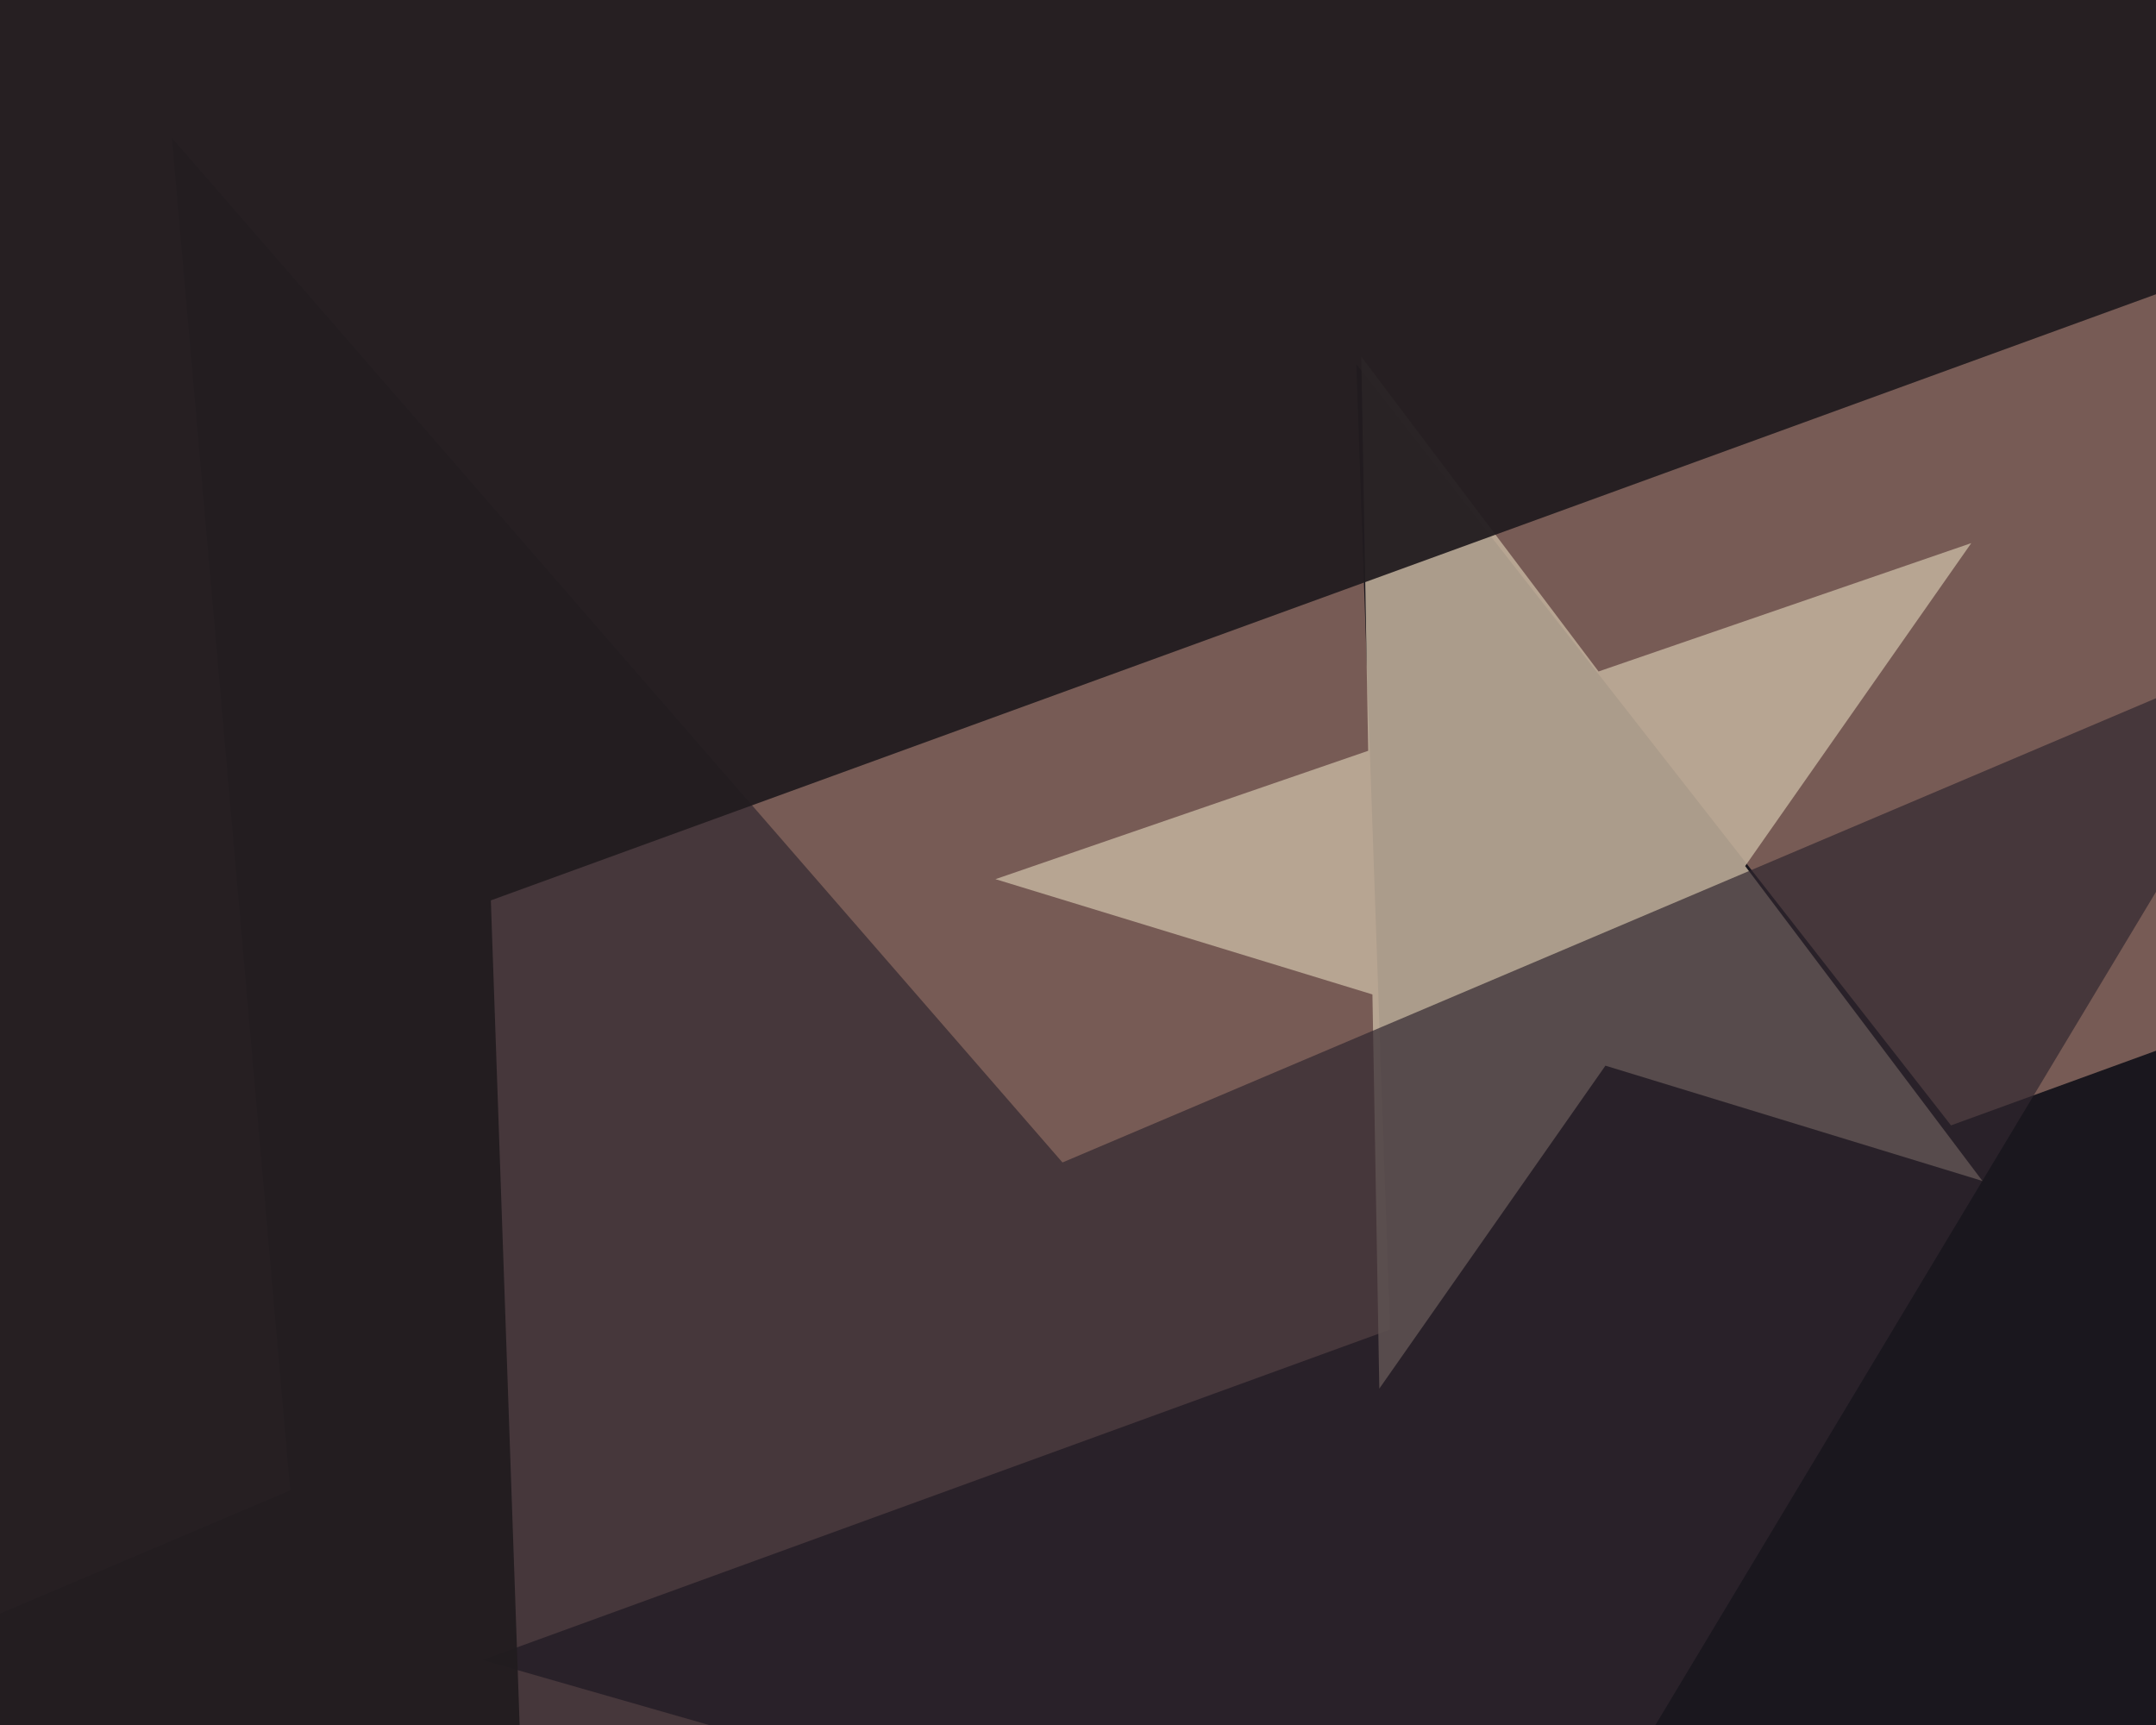 <svg xmlns="http://www.w3.org/2000/svg" width="600px" height="480px">
  <rect width="600" height="480" fill="rgb(119,91,85)"/>
  <polygon points="810.744,655.901 552.337,581.804 402.014,804.667 392.632,536.01 134.225,461.913 386.834,369.971 377.453,101.314 542.955,313.147 795.564,221.205 645.241,444.068" fill="rgba(14,15,23,0.886)"/>
  <polygon points="551.692,328.61 446.778,296.535 383.852,386.402 381.937,276.711 277.023,244.635 380.754,208.918 378.839,99.227 444.863,186.843 548.594,151.126 485.668,240.993" fill="rgba(193,176,155,0.871)"/>
  <polygon points="696.727,784.82 328.608,699.833 134.025,1023.672 101.098,647.308 -267.021,562.321 80.747,414.702 47.82,38.337 295.68,323.468 643.449,175.849 448.867,499.689" fill="rgba(49,38,47,0.686)"/>
  <polygon points="158.505,877.894 -227.965,383.234 -817.841,597.932 -466.818,77.517 -853.288,-417.143 -249.873,-244.116 101.151,-764.53 123.058,-137.18 726.474,35.847 136.598,250.544" fill="rgba(33,28,31,0.941)"/>
</svg>